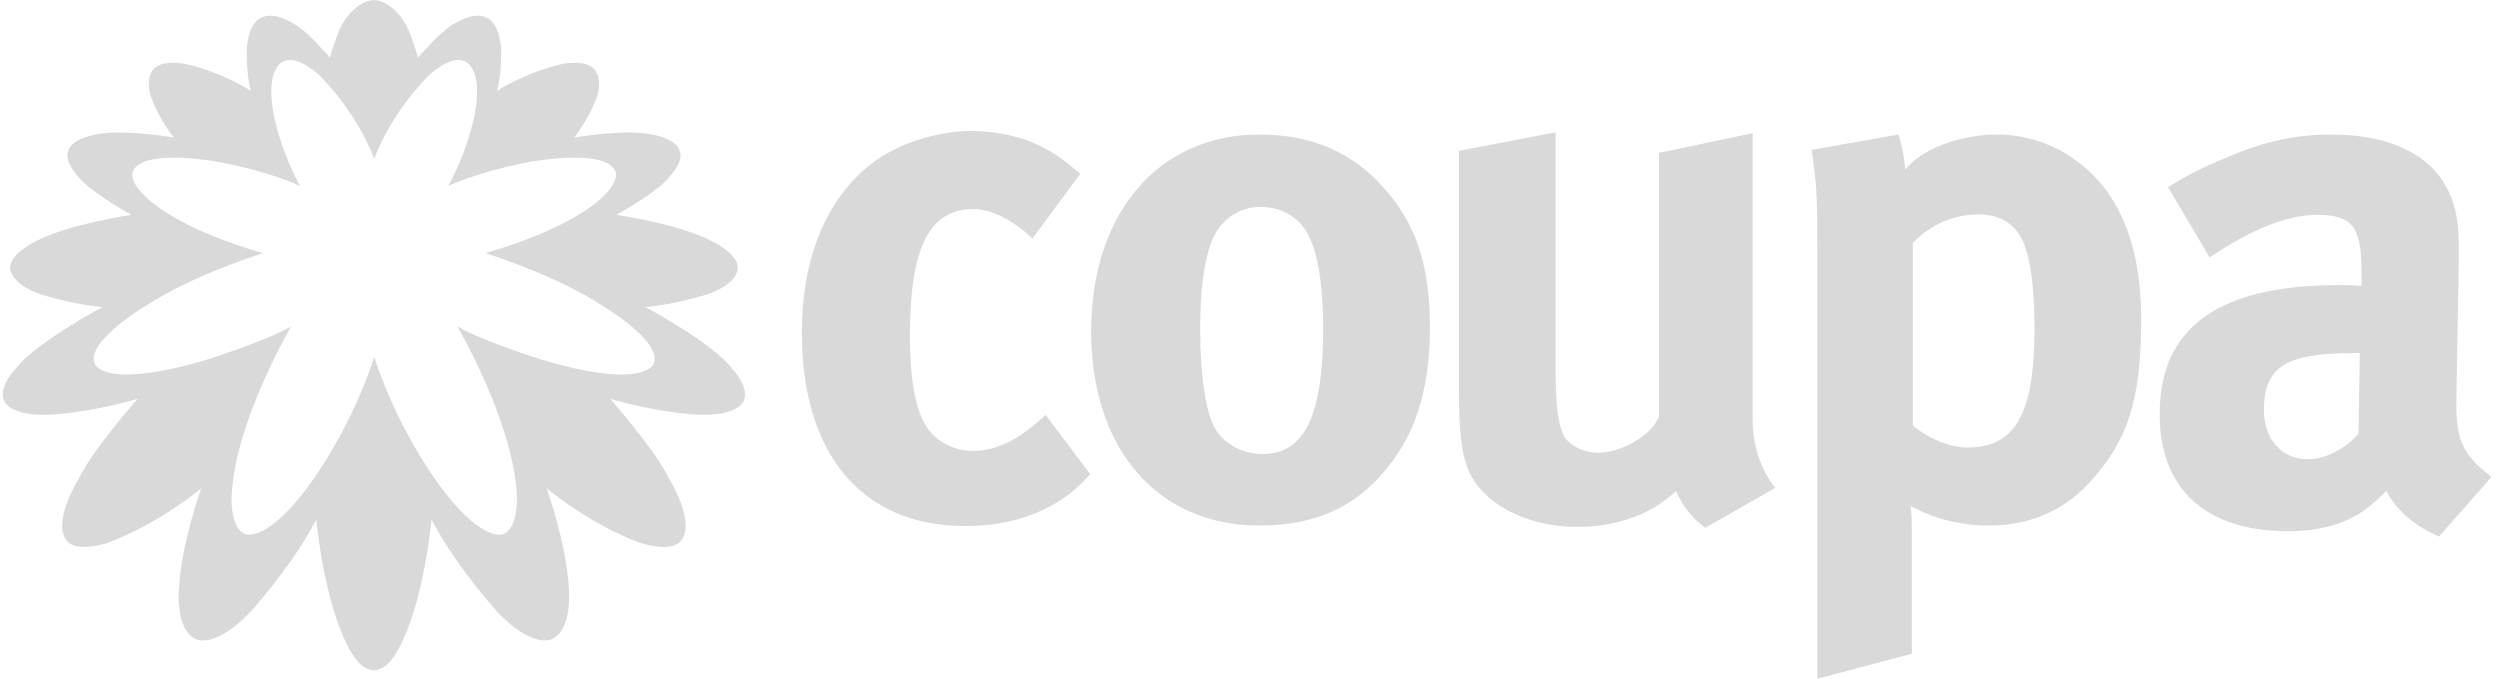 <svg xmlns="http://www.w3.org/2000/svg" width="221" height="60" viewBox="0 0 221 60" fill="none"><g clip-path="url(#clip0_4304_13316)"><path fill-rule="evenodd" clip-rule="evenodd" d="M57.047 27.142C57.047 27.142 63.02 30.31 64.761 32.63H64.751C64.751 32.63 66.151 34.029 65.799 35.308C65.799 35.308 65.493 36.924 61.245 36.632C61.245 36.632 57.937 36.428 53.916 35.243C53.931 35.253 53.941 35.253 53.941 35.253C53.941 35.253 57.927 39.78 59.079 42.2C59.079 42.2 61.67 46.3 60.113 47.902C60.113 47.902 59.391 48.854 56.572 47.981C56.572 47.981 52.566 46.618 48.319 43.162C48.319 43.162 50.094 48.11 50.282 51.968C50.282 51.968 50.667 55.746 48.724 56.524C48.724 56.524 47.092 57.337 44.006 54.134C44.006 54.134 40.283 50.069 38.156 45.938C37.894 48.229 37.523 50.54 36.94 52.771C36.574 54.169 36.124 55.557 35.486 56.861C35.011 57.833 34.279 59.192 33.053 59.261C31.827 59.192 31.095 57.833 30.62 56.861C29.982 55.557 29.532 54.174 29.166 52.771C28.583 50.54 28.212 48.229 27.95 45.938C25.823 50.064 22.1 54.134 22.1 54.134C19.014 57.337 17.382 56.524 17.382 56.524C15.438 55.746 15.824 51.968 15.824 51.968C16.012 48.105 17.788 43.162 17.788 43.162C13.54 46.618 9.534 47.981 9.534 47.981C6.715 48.854 5.993 47.902 5.993 47.902C4.436 46.3 7.027 42.2 7.027 42.2C8.179 39.78 12.165 35.253 12.165 35.253C12.165 35.253 12.175 35.248 12.19 35.243C8.169 36.428 4.861 36.632 4.861 36.632C0.608 36.924 0.307 35.308 0.307 35.308C-0.045 34.029 1.355 32.63 1.355 32.63C3.096 30.31 9.069 27.142 9.069 27.142C6.483 26.938 3.6 26.021 3.6 26.021C0.999 25.128 0.9 23.825 0.9 23.825C0.717 22.436 3.244 21.296 3.244 21.296C6.028 19.813 11.621 18.99 11.621 18.99C9.242 17.686 7.788 16.481 7.788 16.481C5.38 14.364 6.038 13.338 6.038 13.338C6.379 12.083 9 11.801 9 11.801C11.403 11.473 15.364 12.158 15.364 12.158C13.846 10.214 13.302 8.419 13.302 8.419C12.892 6.976 13.446 6.292 13.446 6.292C14.103 5.167 16.418 5.657 16.418 5.657C19.825 6.456 22.174 8.032 22.174 8.032C21.744 6.495 21.818 4.244 21.818 4.244C21.912 3.386 22.1 2.261 22.841 1.716C23.801 1.007 25.151 1.587 26.046 2.142C26.941 2.702 27.702 3.476 28.4 4.259C28.427 4.29 28.482 4.345 28.55 4.413C28.783 4.647 29.169 5.035 29.146 5.147C29.379 4.319 29.656 3.505 29.982 2.707C30.467 1.517 31.678 0.069 33.058 0C34.438 0.069 35.649 1.517 36.134 2.707C36.46 3.505 36.737 4.319 36.969 5.147C36.947 5.035 37.333 4.647 37.566 4.413C37.634 4.345 37.688 4.29 37.716 4.259C38.413 3.476 39.175 2.702 40.07 2.142C40.965 1.587 42.315 1.007 43.275 1.716C44.016 2.261 44.204 3.386 44.298 4.244C44.298 4.244 44.372 6.495 43.942 8.032C43.942 8.032 46.291 6.456 49.698 5.657C49.698 5.657 52.017 5.171 52.67 6.292C52.67 6.292 53.229 6.976 52.814 8.419C52.814 8.419 52.27 10.214 50.752 12.158C50.752 12.158 54.713 11.473 57.116 11.801C57.116 11.801 59.737 12.083 60.078 13.338C60.078 13.338 60.736 14.364 58.328 16.481C58.328 16.481 56.874 17.686 54.495 18.99C54.495 18.99 60.088 19.813 62.872 21.296C62.872 21.296 65.399 22.436 65.216 23.825C65.216 23.825 65.117 25.128 62.516 26.021C62.516 26.021 59.633 26.938 57.047 27.142ZM47.918 31.807C57.175 34.539 57.808 32.115 57.808 32.115H57.798C58.535 30.131 53.194 26.988 53.194 26.988C49.135 24.315 42.909 22.377 42.909 22.377C50.158 20.294 52.834 17.8 52.834 17.8C55.078 15.906 54.342 15.019 54.342 15.019C53.209 13.105 46.86 14.31 46.86 14.31C42.172 15.192 39.635 16.437 39.635 16.437C41.593 12.802 42.038 9.679 42.038 9.679C42.671 5.712 40.95 5.37 40.95 5.37C39.689 4.933 37.85 6.718 37.85 6.718C34.289 10.393 33.078 14.057 33.078 14.057C33.078 14.057 31.866 10.393 28.306 6.718C28.306 6.718 26.471 4.929 25.205 5.37C25.205 5.37 23.489 5.712 24.117 9.679C24.117 9.679 24.562 12.807 26.52 16.437C26.52 16.437 23.984 15.192 19.296 14.31C19.296 14.31 12.946 13.105 11.814 15.019C11.814 15.019 11.077 15.906 13.322 17.8C13.322 17.8 15.997 20.294 23.247 22.377C23.247 22.377 17.021 24.315 12.961 26.988C12.961 26.988 7.62 30.131 8.357 32.115C8.357 32.115 8.99 34.539 18.247 31.807C18.247 31.807 23.465 30.171 25.734 28.862C25.734 28.862 20.957 36.979 20.497 43.464C20.497 43.464 20.191 46.638 21.689 47.218C21.689 47.218 23.341 47.951 26.694 43.717C26.694 43.717 30.719 38.823 33.083 31.554C35.446 38.823 39.472 43.717 39.472 43.717C42.82 47.951 44.476 47.218 44.476 47.218C45.975 46.638 45.668 43.464 45.668 43.464C45.208 36.979 40.431 28.862 40.431 28.862C42.701 30.171 47.918 31.807 47.918 31.807Z" fill="#D9D9D9"></path><path d="M85.318 46.499C88.488 46.499 91.084 45.8 93.403 44.441L93.393 44.436C94.555 43.697 95.139 43.271 96.375 41.913L92.429 36.676L91.924 37.143C89.798 39.007 87.978 39.86 85.966 39.86C84.497 39.86 82.989 39.161 82.099 37.995C81.016 36.562 80.437 33.959 80.437 29.616C80.437 21.856 82.183 18.48 86.05 18.48C87.632 18.48 89.531 19.447 91.272 21.078L95.49 15.376C94.061 14.136 93.477 13.71 92.241 13.05C90.461 12.084 88.062 11.578 85.857 11.578C83.068 11.578 79.859 12.55 77.653 14.022C73.786 16.66 70.883 21.742 70.883 29.388C70.883 40.137 76.184 46.499 85.318 46.499Z" fill="#D9D9D9"></path><path fill-rule="evenodd" clip-rule="evenodd" d="M111.319 46.459C116.427 46.459 119.716 44.713 122.233 41.843V41.838C125.057 38.58 126.372 34.698 126.412 28.996C126.412 23.646 125.25 19.996 122.579 16.892C119.716 13.521 116.042 11.89 111.319 11.89C102.418 11.89 96.459 18.841 96.459 29.273C96.459 39.706 102.344 46.459 111.319 46.459ZM111.438 18.291C112.986 18.291 114.341 18.95 115.191 20.036V20.041C116.353 21.553 116.932 24.464 116.971 28.926C116.971 36.76 115.344 40.137 111.591 40.137C109.89 40.137 107.952 39.244 107.18 37.42C106.483 35.714 106.097 32.883 106.097 29.04C106.097 25.743 106.409 23.413 106.987 21.667C107.685 19.57 109.386 18.291 111.438 18.291Z" fill="#D9D9D9"></path><path d="M150.751 46.652C149.668 45.879 148.739 44.788 148.16 43.395C146.034 45.452 142.938 46.578 139.417 46.578C134.774 46.578 130.748 44.367 129.665 41.183C129.161 39.711 128.968 37.926 128.968 34.589V13.328L137.518 11.697V33.037C137.518 36.027 137.79 37.579 138.216 38.466C138.68 39.359 139.956 40.018 141.272 40.018C143.398 40.018 145.994 38.466 146.652 36.835V13.516L154.935 11.771V37.108C154.935 39.319 155.632 41.57 156.948 43.122L150.756 46.652H150.751Z" fill="#D9D9D9"></path><path fill-rule="evenodd" clip-rule="evenodd" d="M175.823 46.459C179.463 46.459 182.44 45.1 184.685 42.695H184.675C188.117 38.967 189.279 35.362 189.279 28.222C189.279 20.581 186.688 16.312 183.127 13.908C181.312 12.663 178.909 11.89 176.59 11.89C173.222 11.89 169.894 13.169 168.425 14.993C168.351 13.947 168.158 13.055 167.847 11.89L160.147 13.248C160.572 16.04 160.652 17.284 160.652 21.628V60L169.009 57.788V47.431C169.009 46.459 169.009 45.487 168.895 44.713C170.794 45.799 173.232 46.459 175.823 46.459ZM174.859 18.955C176.985 18.955 178.34 19.922 178.998 21.747C179.576 23.378 179.848 25.897 179.848 29.04C179.848 36.646 178.147 39.557 173.89 39.557C172.149 39.557 170.255 38.59 169.093 37.618V21.479C170.641 19.848 172.732 18.955 174.859 18.955Z" fill="#D9D9D9"></path><path fill-rule="evenodd" clip-rule="evenodd" d="M215.607 47.431C213.594 46.578 211.774 45.105 210.963 43.395C210.305 44.054 209.608 44.674 208.95 45.14C207.324 46.305 205.004 46.964 202.294 46.964C194.941 46.964 190.916 43.201 190.916 36.607C190.916 28.807 196.296 25.198 206.819 25.198C207.477 25.198 208.055 25.198 208.753 25.277V23.918C208.753 20.234 208.055 18.99 204.886 18.99C202.101 18.99 198.887 20.349 195.327 22.753L191.652 16.546C193.393 15.46 194.709 14.8 197.033 13.828C200.282 12.47 203.031 11.89 206.087 11.89C211.66 11.89 215.453 13.947 216.769 17.671C217.234 19.03 217.426 20.076 217.347 23.646L217.154 34.782C217.075 38.431 217.347 39.983 220.25 42.155L215.607 47.431ZM208.214 31.212C202.215 31.212 200.128 32.298 200.128 36.255C200.128 38.853 201.755 40.598 203.961 40.598C205.588 40.598 207.21 39.745 208.491 38.347L208.604 31.207H208.219L208.214 31.212Z" fill="#D9D9D9"></path></g><defs><clipPath id="clip0_4304_13316"><rect width="220" height="60" fill="white" transform="translate(0.25)"></rect></clipPath></defs></svg>